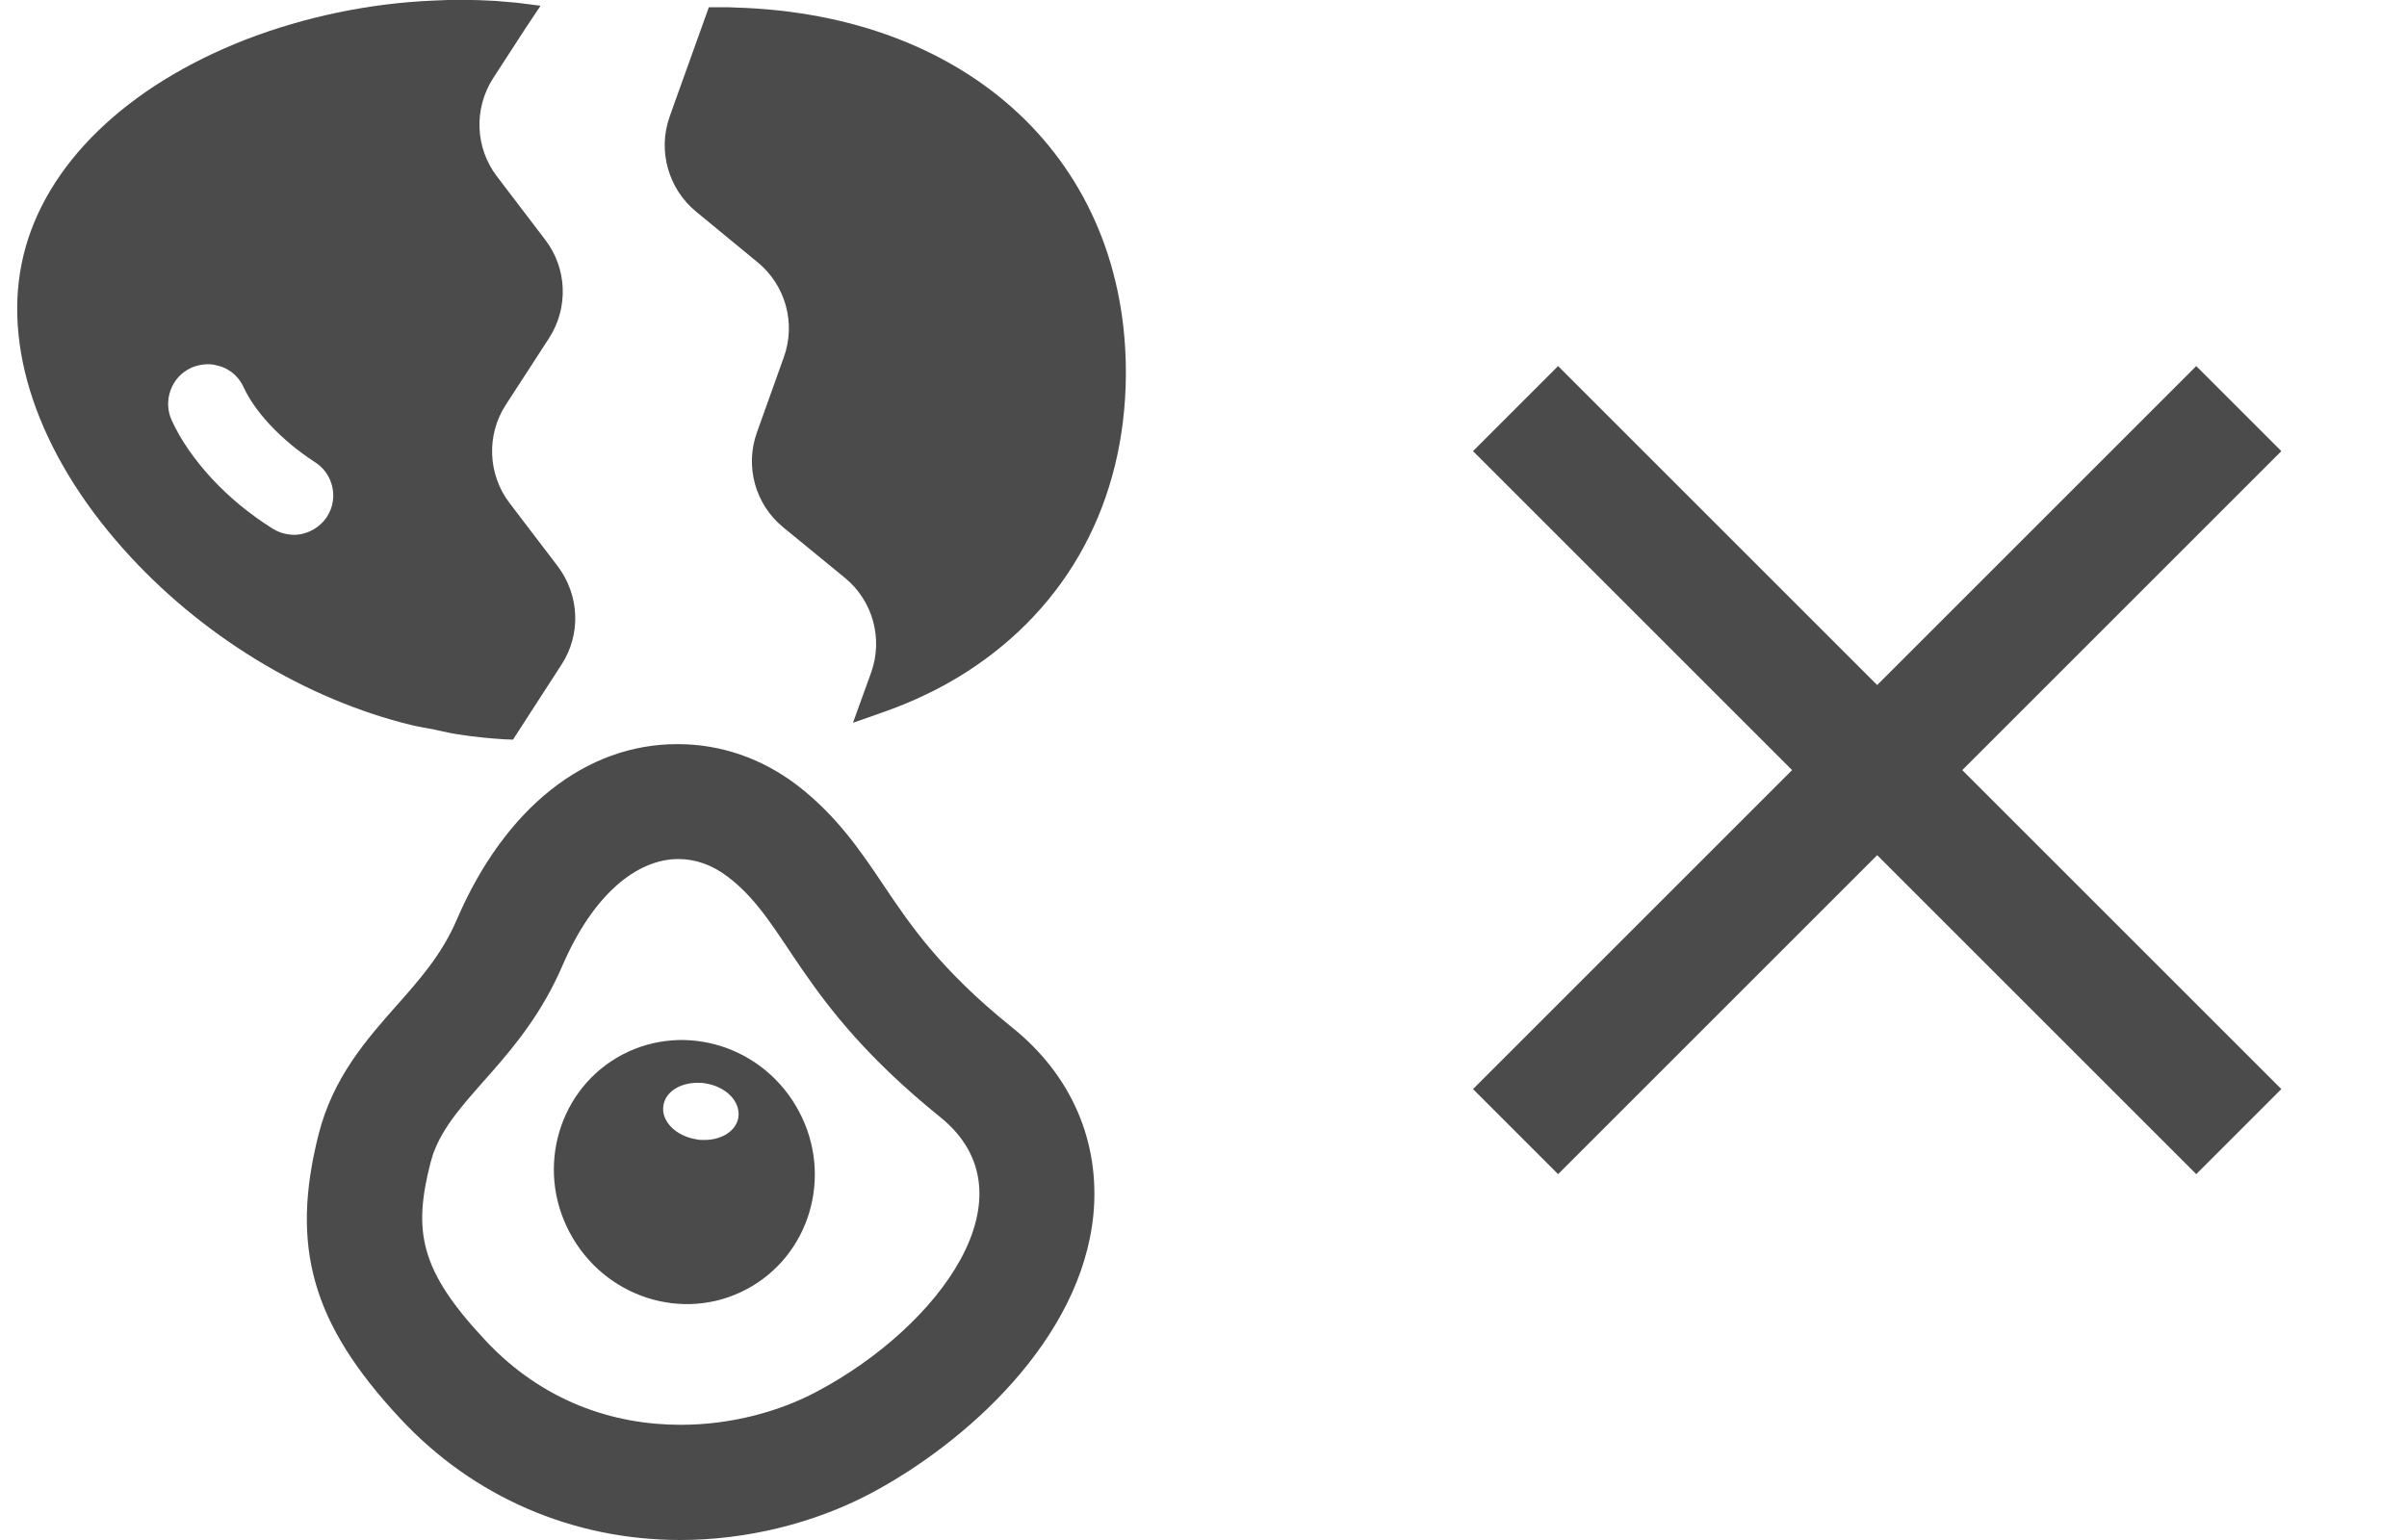 <?xml version="1.0" encoding="utf-8"?>
<!-- Generator: Adobe Illustrator 22.1.0, SVG Export Plug-In . SVG Version: 6.00 Build 0)  -->
<svg version="1.1" id="_x31_0" xmlns="http://www.w3.org/2000/svg" xmlns:xlink="http://www.w3.org/1999/xlink" x="0px" y="0px"
	 width="800px" height="512px" viewBox="0 0 800 512" style="enable-background:new 0 0 800 512;" xml:space="preserve">
<style type="text/css">
	.st0{fill:#4B4B4B;}
</style>
<g>
	<path class="st0" d="M248,428.7c21.1-11.1,29-37.6,17.6-59.1c-11.4-21.6-37.7-30-58.7-19c-21.1,11.1-29,37.6-17.6,59.1
		C200.7,431.3,227,439.8,248,428.7z M220.5,367.5c0.7-4.5,5.5-7.5,11.3-7.5c0.9,0,1.8,0,2.7,0.2c6.9,1.1,11.7,6.1,10.9,11.3
		c-0.7,4.5-5.5,7.5-11.3,7.5c-0.9,0-1.7,0-2.6-0.2C224.5,377.7,219.6,372.6,220.5,367.5z"/>
	<path class="st0" d="M151.8,305.8c-5,11.6-12.2,19.7-19.8,28.3c-10,11.3-21.3,24-26.1,43c-9.5,37.5-2.2,63.1,27.2,94.6
		c24.2,26,57.3,40.3,93,40.3c21.9,0,44.4-5.5,63.3-15.5c31.6-16.8,69.9-51.1,74-92.6c2.3-24.2-7.2-46.4-27-62.3
		c-24-19.3-34-34.3-42.8-47.4c-7.6-11.3-15.4-22.9-28.6-33.1c-11.8-9-25.5-13.7-39.7-13.7C194.7,247.3,167.8,268.6,151.8,305.8z
		 M225.5,285.6c5.7,0,11.3,2,16.4,5.9c20.4,15.5,22.9,41.4,70.6,79.9c32.2,26-0.6,69.8-40.9,91.2c-12.5,6.7-28.6,11.1-45.4,11.1
		c-22.3,0-45.9-7.7-65-28.2c-21.6-23.1-24-36-18.1-59c0.3-1,0.6-2,0.9-3c0.2-0.5,0.4-1,0.6-1.5c7.4-18.1,29.1-30.2,42.4-61.1
		C197.1,297.5,211.6,285.6,225.5,285.6z"/>
	<path class="st0" d="M231.4,70.4l20.4,16.8c9.3,7.6,12.8,20.3,8.7,31.6l-8.9,24.9c-4.1,11.3-0.6,24,8.7,31.6l20.5,16.8
		c9.3,7.6,12.8,20.3,8.7,31.6l-6,16.6l9.4-3.3c10.1-3.5,19.6-8,28.2-13.5c34-21.8,52.8-56.8,53.1-98.8c0.4-70.9-51.9-120-130-122.2
		c-1.3-0.1-2.6-0.1-4.2-0.1h-4.4l-11.3,31.5l0,0l-1.8,5.1C218.6,50.1,222.1,62.8,231.4,70.4z"/>
	<path class="st0" d="M171.7,0.9c-2.3-0.2-4.7-0.4-7.1-0.6c-6.9-0.4-13.9-0.5-20.7-0.1c-21.2,0.9-42.6,5.4-62.1,12.9
		C42,28.6,15.1,54.7,7.8,84.9c-7.3,30.1,4.8,65.7,33.1,97.5c25.5,28.7,60.5,50.1,96,58.7c2.6,0.6,5.1,1,7.7,1.5
		c0.3,0.1,0.6,0.1,0.8,0.2c2.4,0.5,4.9,1.1,7.2,1.4c5.1,0.8,10.2,1.3,15.1,1.6l2.8,0.1l16.1-24.9c6.6-10.1,6-23.1-1.2-32.7l-16-21
		c-7.3-9.5-7.8-22.7-1.3-32.7l14.4-22.2c6.5-10.1,6-23.2-1.3-32.7l-16-21c-7.3-9.5-7.8-22.6-1.3-32.7l10.7-16.5l5-7.5h-0.1l0.1-0.1
		L171.7,0.9z M110.4,167.8c-0.3,1.3-0.9,2.6-1.6,3.8c-2.3,3.7-6.3,5.9-10.3,6.2c-2.6,0.1-5.4-0.5-7.8-2
		c-7.4-4.6-14.5-10.4-20.4-16.8c-5.7-6.2-10.3-12.8-13.2-19.2c-1.5-3.2-1.6-6.8-0.4-10.1c1.2-3.3,3.6-5.9,6.8-7.4
		c2.3-1,4.8-1.4,7.2-1.1c0.3,0,0.6,0.1,0.9,0.2c0.7,0.1,1.3,0.3,2,0.5c3.3,1.2,5.9,3.6,7.4,6.9c1.8,3.9,4.8,8.2,8.7,12.4
		c4.3,4.6,9.5,8.9,14.9,12.4C109.4,156.6,111.7,162.3,110.4,167.8z"/>
</g>
<rect x="604" y="86" transform="matrix(0.707 -0.707 0.707 0.707 1.744 516.211)" class="st0" width="40" height="340"/>
<rect x="454" y="236" transform="matrix(0.707 -0.707 0.707 0.707 1.745 516.214)" class="st0" width="340" height="40"/>
</svg>
